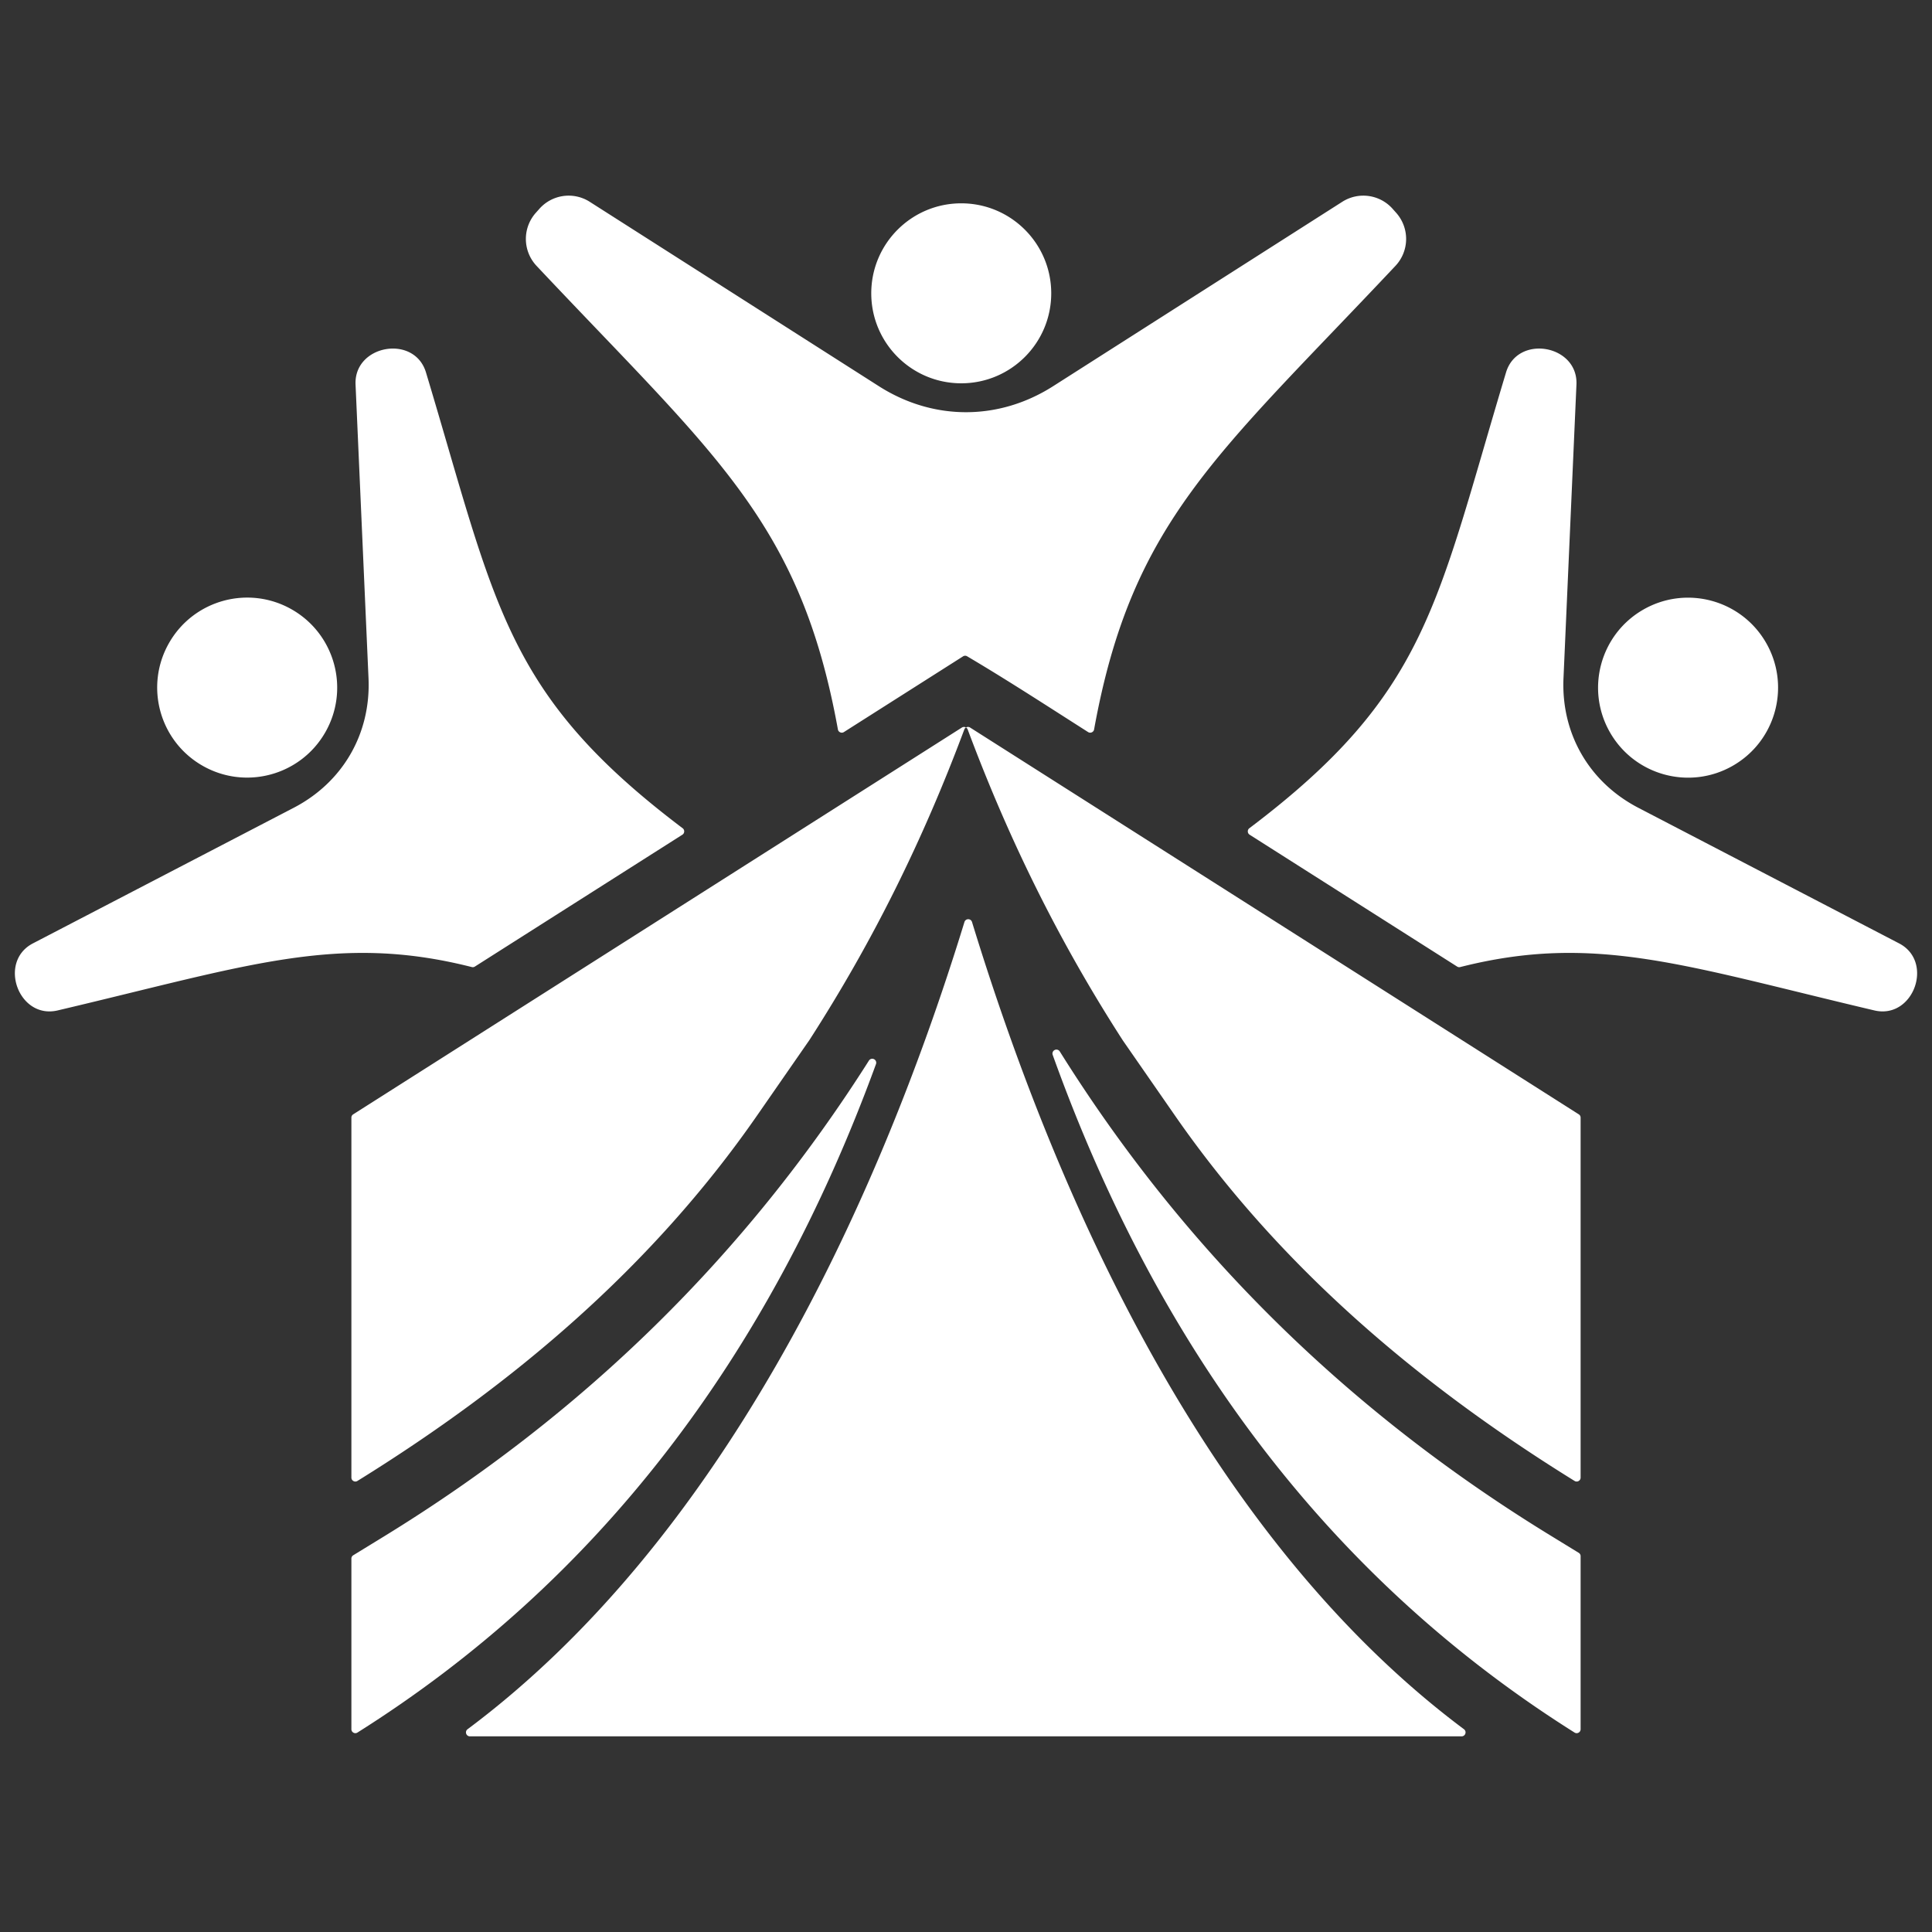 <svg xmlns="http://www.w3.org/2000/svg" version="1.1" xmlns:xlink="http://www.w3.org/1999/xlink" width="512" height="512" x="0" y="0" viewBox="0 0 500 500" style="enable-background:new 0 0 512 512" xml:space="preserve" class=""><rect x="0" y="0" width="500" height="500" fill="#333333" stroke="none"/><g transform="matrix(1.16,0,0,1.16,-40,-40)"><path fill-rule="evenodd" d="m100.02 214.695-58.196 30.26c-7.875 4.095-3.194 17.009 5.515 14.958 42.402-9.981 62.357-17.286 92.4-9.677a.857.857 0 0 0 .692-.11l46.289-29.415c.252-.16.397-.412.409-.711s-.112-.561-.351-.741c-39.8-30.052-41.635-49.786-57.259-101.685-2.578-8.568-16.103-6.164-15.712 2.703l2.892 65.53c.545 12.337-5.722 23.191-16.679 28.888zm184.981 51.926 11.608 16.731c23.378 33.697 54.348 59.969 89.163 81.531.28.174.608.181.896.021s.454-.443.454-.773v-80.293a.86.86 0 0 0-.41-.746l-135.79-86.289a.856.856 0 0 0-.755-.092.857.857 0 0 0-.547.529c-9.188 24.598-20.378 47.304-34.621 69.382l.061-.094-11.669 16.825c-23.373 33.7-54.348 59.969-89.163 81.531-.28.174-.608.181-.896.021s-.454-.443-.454-.773v-80.293a.86.86 0 0 1 .41-.746l135.79-86.289a.856.856 0 0 1 .755-.092.857.857 0 0 1 .547.529c9.189 24.596 20.379 47.302 34.621 69.38l-.061-.094zm102.121 115.053a.862.862 0 0 0-.422-.754l-6.468-3.965c-45.446-27.857-81.797-63.905-109.309-107.889a.88.88 0 0 0-1.14-.324.88.88 0 0 0-.441 1.092c23.923 66.665 62.547 117.262 116.425 151.185.28.176.609.185.898.026a.864.864 0 0 0 .457-.774zm-274.244.545v38.051c0 .331.167.614.457.774s.619.15.898-.026c53.325-33.574 91.708-83.481 115.684-149.134a.882.882 0 0 0-.435-1.095.881.881 0 0 0-1.142.318c-27.437 43.267-63.429 78.721-108.329 106.243l-6.712 4.114a.87.87 0 0 0-.421.755zm26.449 39.648a.87.87 0 0 1-.838-.603.871.871 0 0 1 .31-.988c55.798-41.657 90.772-114.685 110.853-180.089.116-.377.451-.624.845-.624s.729.248.845.625c20.048 65.397 54.004 138.423 109.752 180.088.311.232.433.62.31.988a.873.873 0 0 1-.838.603zM248.939 79.846c11.088 0 20.076 8.988 20.076 20.076s-8.988 20.076-20.076 20.076-20.076-8.988-20.076-20.076c0-11.087 8.988-20.076 20.076-20.076zm-18.382 40.795c12.138 7.741 26.748 7.741 38.886 0l64.469-41.114a8.735 8.735 0 0 1 11.285 1.562l.761.854a8.768 8.768 0 0 1-.16 11.87c-39.643 42.147-58.791 56.903-67.219 103.403a.86.86 0 0 1-.516.653.86.86 0 0 1-.829-.064c-8.972-5.714-17.823-11.488-26.975-16.898a.866.866 0 0 0-.924.015l-26.57 16.884c-.256.163-.551.186-.829.064s-.461-.354-.515-.653c-8.429-46.5-27.576-61.256-67.219-103.404a8.766 8.766 0 0 1-.16-11.87l.761-.854a8.734 8.734 0 0 1 11.285-1.562zm197.926 57.226c-5.544-9.602-17.822-12.892-27.425-7.349-9.602 5.544-12.892 17.823-7.348 27.425s17.822 12.892 27.424 7.348c9.603-5.543 12.893-17.821 7.349-27.424zm-28.503 36.828c-10.957-5.697-17.223-16.552-16.679-28.889l2.892-65.53c.391-8.866-13.134-11.27-15.711-2.702-15.624 51.899-17.459 71.633-57.259 101.685-.239.18-.363.442-.351.741s.157.55.409.711l46.289 29.415a.854.854 0 0 0 .692.11c30.043-7.609 49.998-.304 92.4 9.677 8.709 2.052 13.39-10.863 5.516-14.957zM72.245 177.849c5.544-9.602 17.822-12.892 27.425-7.348 9.602 5.544 12.892 17.822 7.349 27.425-5.544 9.602-17.822 12.892-27.425 7.348s-12.893-17.823-7.349-27.425z" clip-rule="evenodd" fill="#ffffff" opacity="1" data-original="#000000" class=""></path></g></svg>